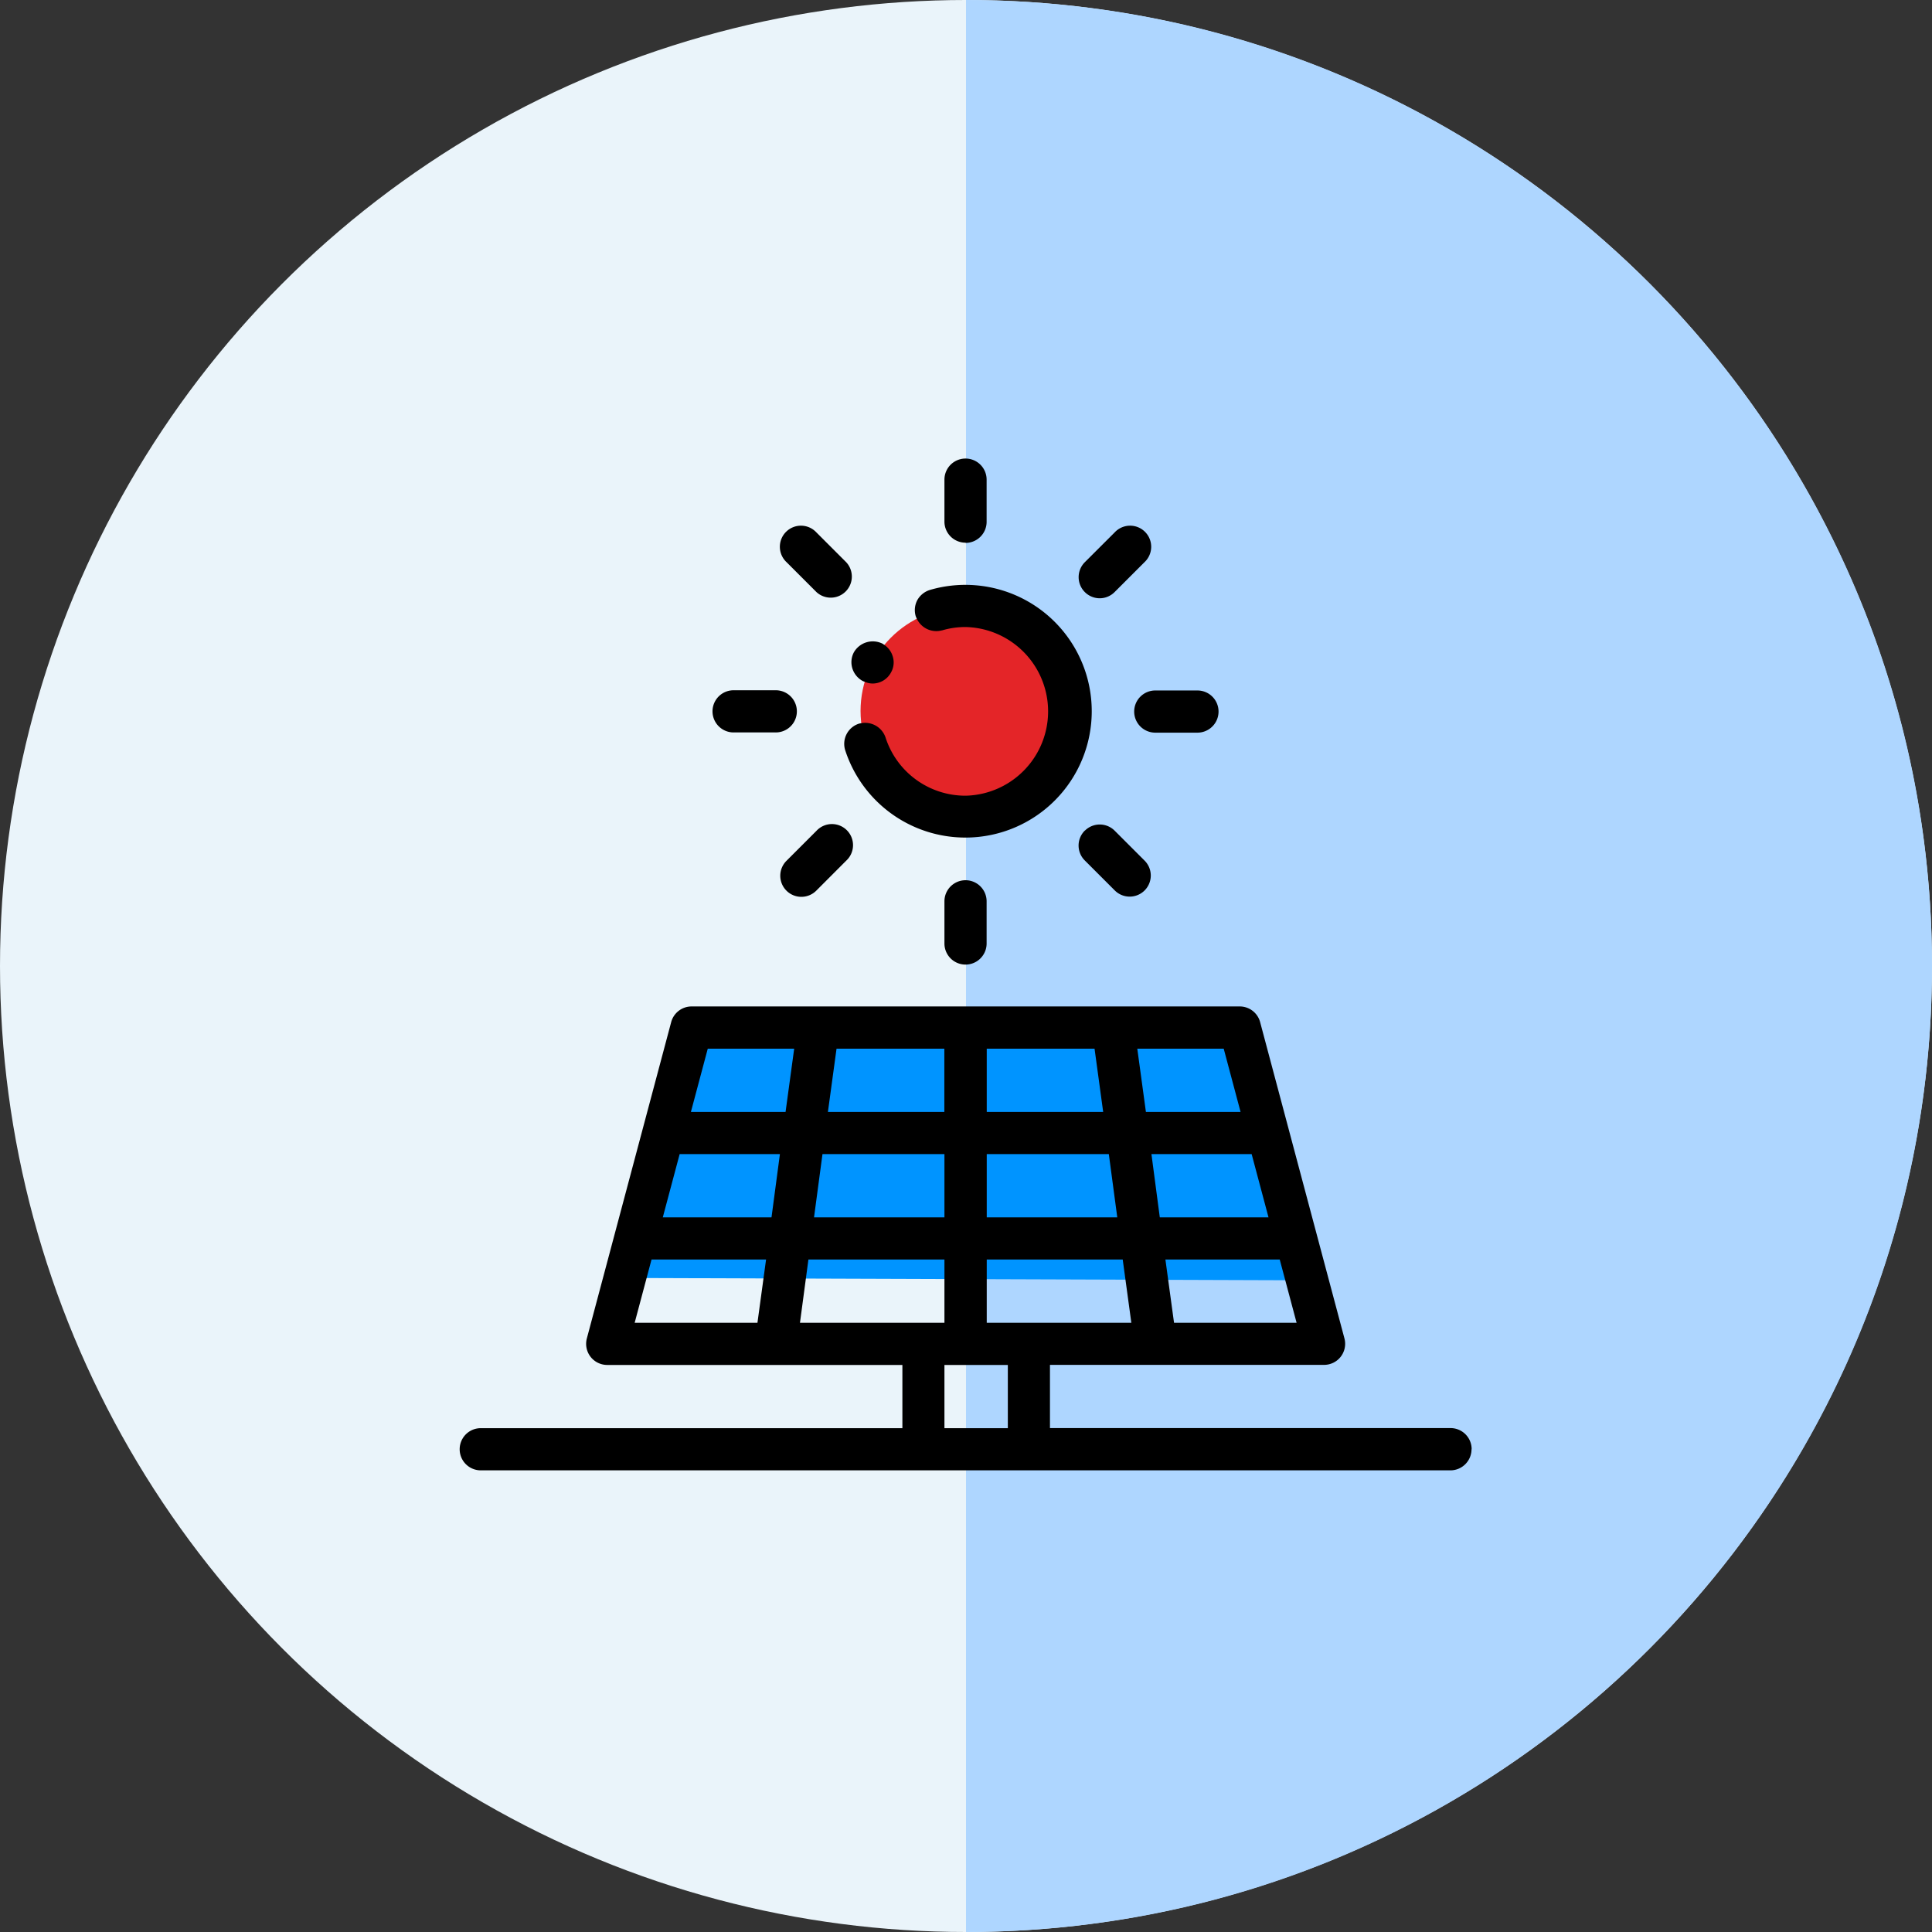 <svg xmlns="http://www.w3.org/2000/svg" width="448" height="448" viewBox="0 0 448 448">
  <rect x="0" y="0" width="448" height="448" fill="#333333" stroke="none"/>
  <g>
    <circle cx="224" cy="224" r="224" fill="#eaf4fa"/>
    <path d="M449,225c0,123.71-100.29,224-224,224V1C348.71,1,449,101.29,449,225Z" transform="translate(-1 -1)" fill="#aed6ff"/>
  </g>
  <g>
    <circle cx="223.6" cy="164.86" r="24.05" fill="#e42528"/>
    <polygon points="160.87 237.55 144.83 296.34 301.96 296.88 287 238.09 160.87 237.55" fill="#0094ff"/>
    <path d="M199,152.26a5.06,5.06,0,0,1,6.65-2c.14.08.26.18.39.27a4.85,4.85,0,0,1,1.95,2.61,4.67,4.67,0,0,1-.34,3.72,4.86,4.86,0,0,1-4.3,2.64,4.7,4.7,0,0,1-1.83-.4,3.85,3.85,0,0,1-.47-.19,5,5,0,0,1-2.39-2.88A4.89,4.89,0,0,1,199,152.26Zm26,33.25A19.45,19.45,0,0,1,206.34,172a5,5,0,0,0-5.7-3.29,4.64,4.64,0,0,0-.51.11A4.92,4.92,0,0,0,197,175a29.3,29.3,0,1,0,19.66-37.21,5.05,5.05,0,0,0-2.94,2.35,4.94,4.94,0,0,0-.39,3.71,4,4,0,0,0,.2.48,5,5,0,0,0,5.86,2.85h.05a19,19,0,0,1,5.48-.78,19.56,19.56,0,0,1,0,39.11ZM220,210v9.78a4.89,4.89,0,0,0,9.78,0V210a4.89,4.89,0,0,0-9.78,0Zm4.89-83.11a4.89,4.89,0,0,0,4.89-4.89v-9.78a4.89,4.89,0,0,0-9.78,0V122A4.89,4.89,0,0,0,224.92,126.84ZM264,166a4.89,4.89,0,0,0,4.89,4.89h9.78a4.89,4.89,0,0,0,0-9.78h-9.78A4.89,4.89,0,0,0,264,166Zm-73.68,27.66-6.91,6.91a4.89,4.89,0,1,0,6.91,6.92l6.91-6.92a4.89,4.89,0,1,0-6.91-6.91ZM256,139.73a4.88,4.88,0,0,0,3.46-1.44l6.91-6.91a4.89,4.89,0,1,0-6.91-6.91l-6.92,6.91a4.9,4.9,0,0,0,3.46,8.35Zm-3.46,53.88a4.88,4.88,0,0,0,0,6.91l6.92,6.92a4.89,4.89,0,1,0,6.91-6.92l-6.91-6.91A4.89,4.89,0,0,0,252.57,193.61Zm-81.43-22.77h9.78a4.89,4.89,0,1,0,0-9.78h-9.78a4.89,4.89,0,1,0,0,9.78Zm19.21-32.55a4.89,4.89,0,0,0,6.91-6.91l-6.91-6.91a4.89,4.89,0,1,0-6.91,6.91Zm151.9,198.77a4.89,4.89,0,0,1-4.89,4.89H112.48a4.89,4.89,0,0,1,0-9.78h97.77V317.51H141.81a4.89,4.89,0,0,1-4.73-6.15L156.64,238a4.89,4.89,0,0,1,4.72-3.62H288.47A4.89,4.89,0,0,1,293.2,238l19.55,73.34a4.88,4.88,0,0,1-4.72,6.15H244.47v14.66h92.89A4.89,4.89,0,0,1,342.25,337.06ZM176.64,307.73l2-14.67H152.08l-3.91,14.67Zm-11.52-63.56-3.91,14.67h21.95l2-14.67Zm29.86,0-2,14.67h27V244.17Zm34.83,0v14.67h27l-2-14.67Zm34.91,0,2,14.67h21.95l-3.91-14.67Zm36.94,63.56-3.91-14.67H271.24l2,14.67Zm-38.32,0-2-14.67H229.81v14.67h33.53Zm-81.49-39.11H158.6l-3.91,14.67H179.9Zm7.91,14.67H220V268.62H191.72Zm80.18,0h25.21l-3.91-14.67H268Zm-11.82-14.67H229.81v14.67h30.27ZM186.5,307.73H220V293.06H188.46ZM220,332.17H234.7V317.51H220Z" transform="translate(-1 -1)"/>
  </g>
</svg>
